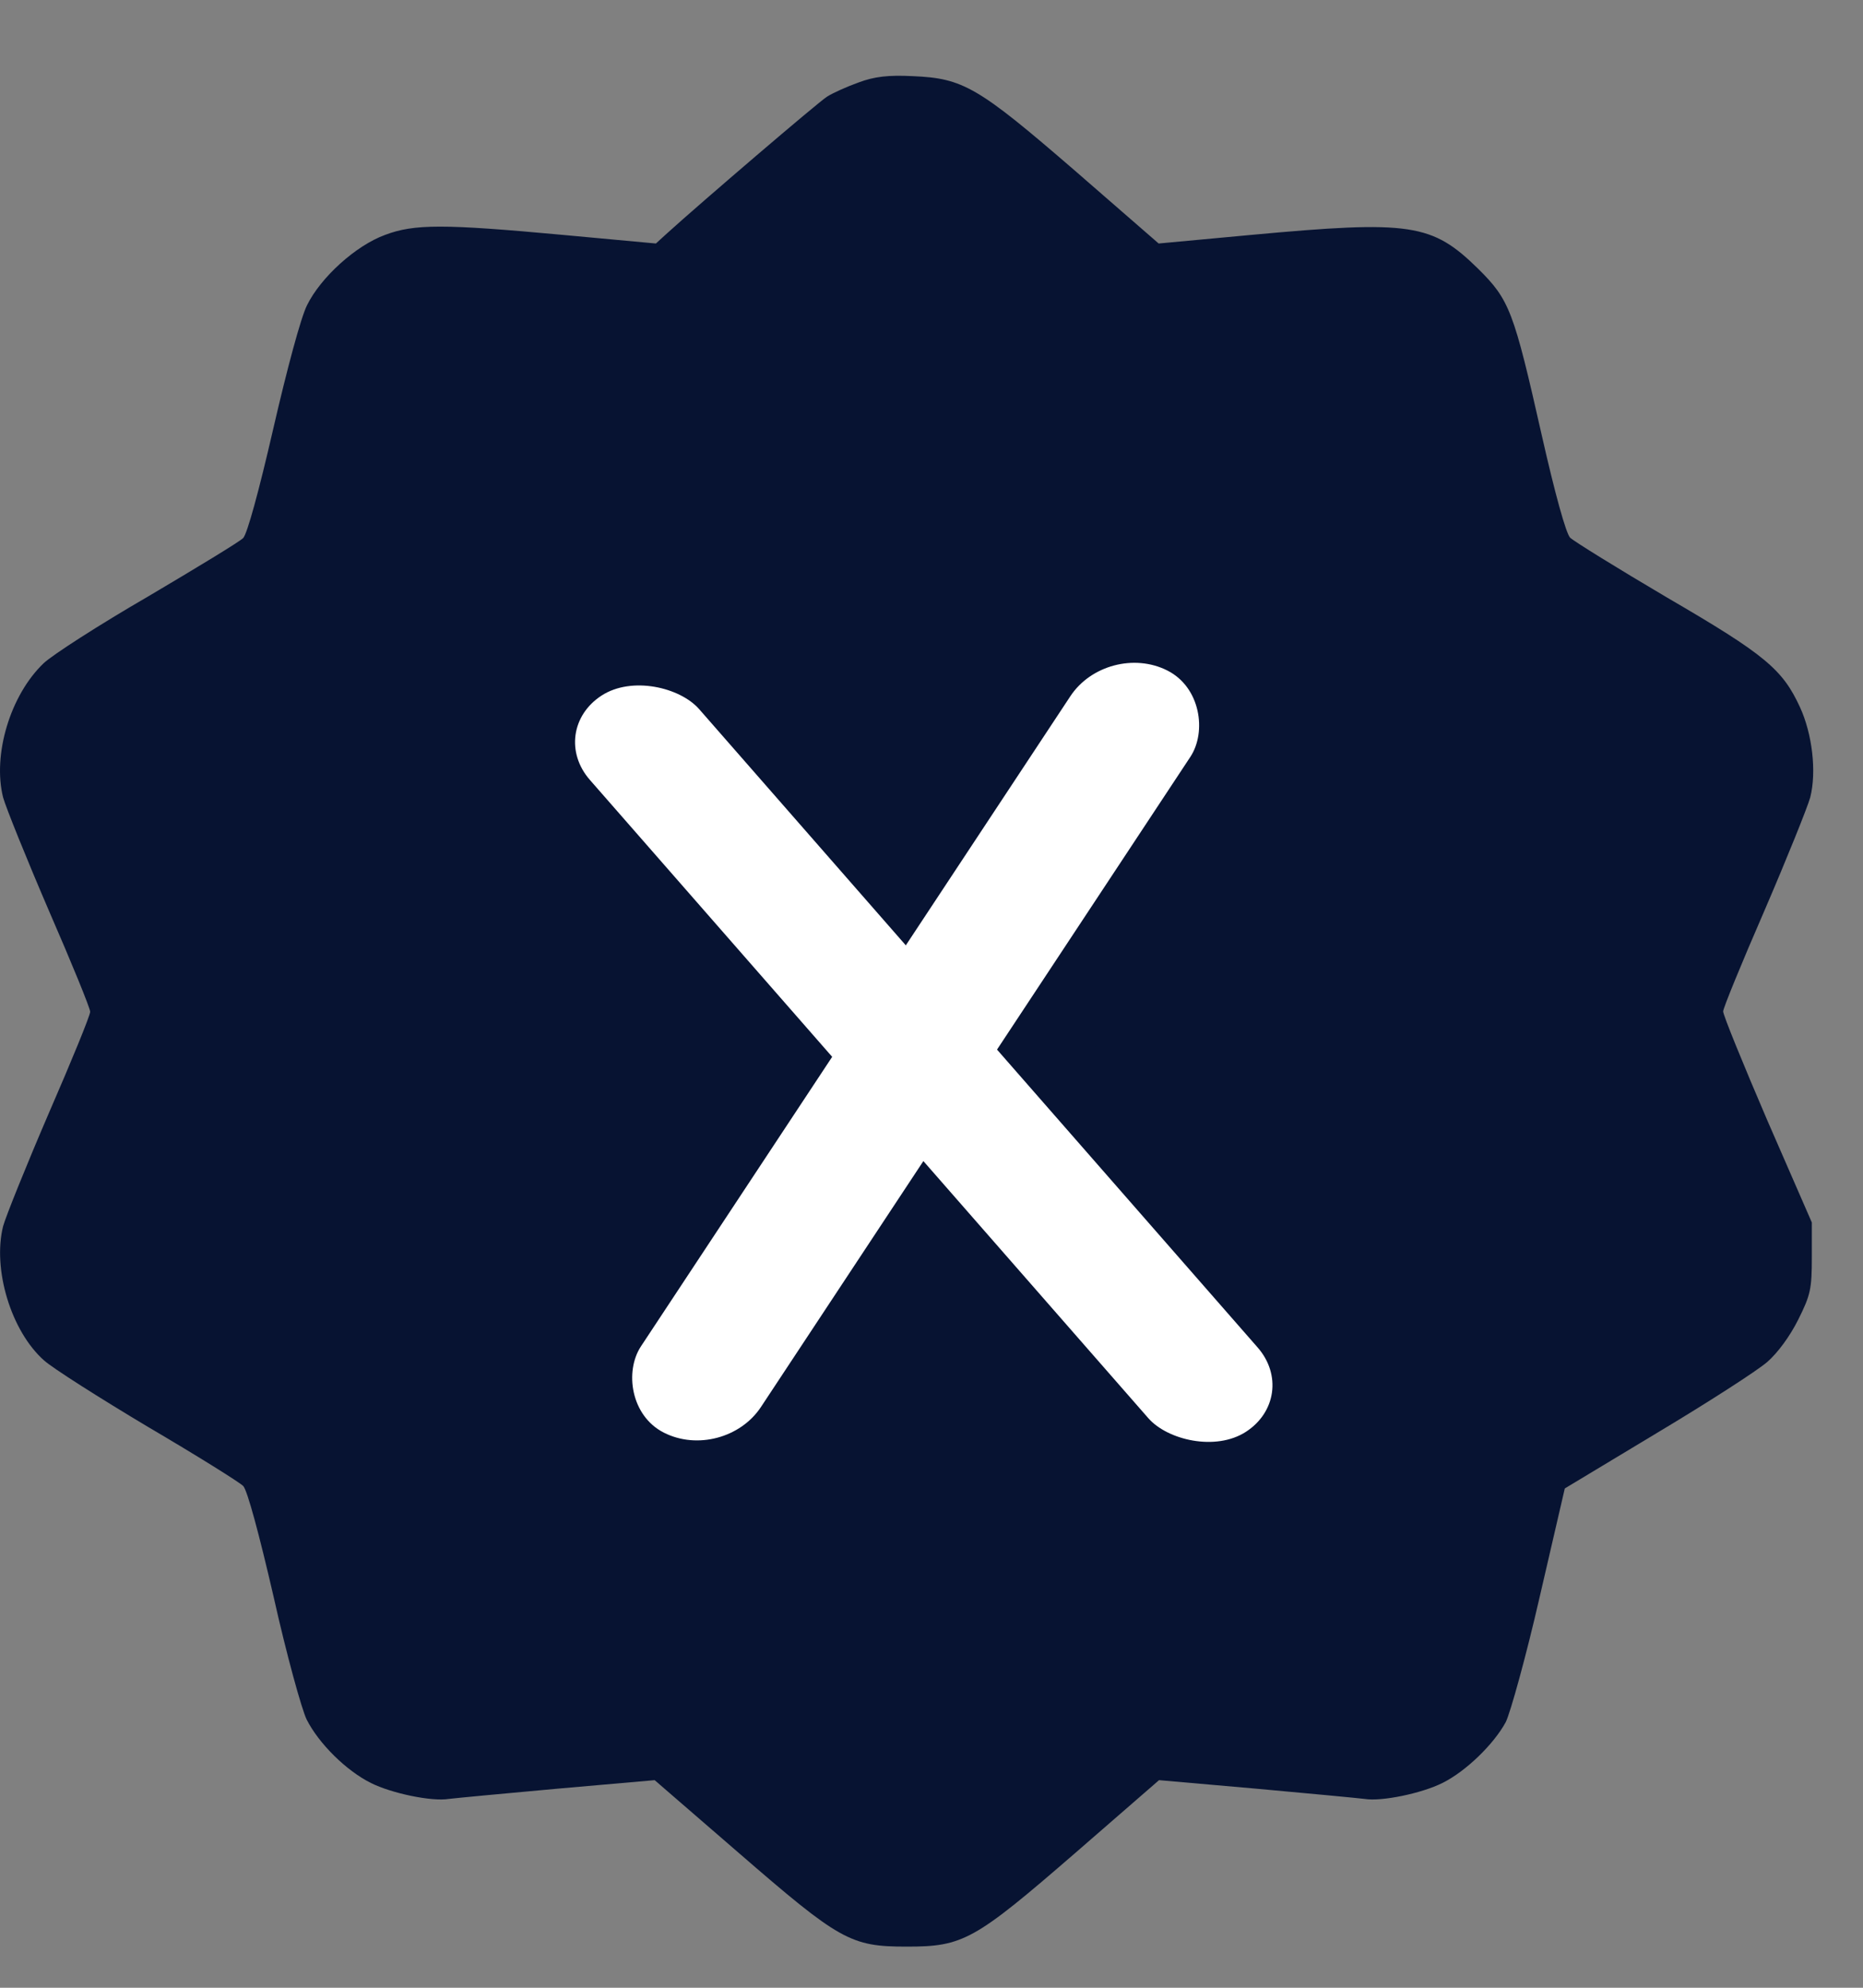 <svg width="15" height="16" viewBox="0 0 15 16" fill="none" xmlns="http://www.w3.org/2000/svg">
<rect x="0" y="0" width="15" height="16" fill="#808080" stroke="none"/>
<rect x="3" y="5" width="8" height="7" fill="#071332"/>
<path d="M6.915 0.663C6.822 0.696 6.706 0.748 6.659 0.778C6.586 0.824 5.64 1.634 5.371 1.878L5.281 1.96L4.534 1.891C3.571 1.802 3.335 1.802 3.1 1.891C2.864 1.977 2.582 2.233 2.472 2.457C2.422 2.556 2.31 2.974 2.2 3.452C2.084 3.956 1.991 4.295 1.958 4.331C1.928 4.361 1.582 4.571 1.191 4.802C0.799 5.029 0.42 5.273 0.351 5.339C0.082 5.596 -0.061 6.076 0.025 6.419C0.048 6.501 0.214 6.913 0.394 7.331C0.576 7.749 0.726 8.115 0.726 8.144C0.726 8.174 0.576 8.54 0.394 8.958C0.214 9.376 0.048 9.788 0.025 9.87C-0.061 10.216 0.088 10.713 0.354 10.95C0.424 11.013 0.802 11.253 1.194 11.487C1.586 11.717 1.928 11.931 1.958 11.961C1.991 11.994 2.087 12.35 2.203 12.853C2.306 13.314 2.429 13.759 2.469 13.841C2.568 14.036 2.788 14.253 2.987 14.352C3.15 14.434 3.475 14.503 3.614 14.48C3.661 14.474 4.053 14.437 4.484 14.398L5.271 14.329L5.945 14.912C6.762 15.62 6.848 15.669 7.3 15.669C7.755 15.669 7.844 15.62 8.661 14.912L9.332 14.329L10.119 14.398C10.55 14.437 10.939 14.474 10.986 14.48C11.125 14.503 11.45 14.434 11.613 14.352C11.802 14.259 12.028 14.039 12.124 13.861C12.161 13.785 12.287 13.334 12.397 12.853L12.599 11.981L13.343 11.533C13.751 11.289 14.15 11.032 14.229 10.963C14.312 10.891 14.412 10.756 14.479 10.621C14.578 10.423 14.588 10.374 14.588 10.12V9.84L14.229 9.017C14.034 8.563 13.874 8.171 13.874 8.141C13.874 8.115 14.024 7.749 14.206 7.331C14.386 6.913 14.552 6.501 14.575 6.419C14.628 6.211 14.591 5.905 14.492 5.691C14.352 5.388 14.213 5.27 13.426 4.812C13.024 4.575 12.672 4.357 12.642 4.328C12.609 4.295 12.52 3.975 12.413 3.501C12.187 2.5 12.154 2.414 11.902 2.164C11.53 1.799 11.361 1.772 10.072 1.891L9.329 1.96L8.655 1.374C7.874 0.699 7.755 0.63 7.35 0.613C7.154 0.603 7.041 0.616 6.915 0.663ZM10.368 5.915C10.438 5.955 10.524 6.04 10.557 6.103C10.637 6.251 10.637 6.485 10.56 6.613C10.454 6.784 6.941 10.331 6.812 10.393C6.726 10.44 6.646 10.453 6.533 10.443C6.39 10.426 6.274 10.354 5.231 9.616C3.996 8.744 3.98 8.727 3.98 8.431C3.98 8.24 4.086 8.085 4.285 7.986C4.557 7.851 4.601 7.871 5.617 8.592L6.516 9.234L6.646 9.109C6.716 9.04 7.446 8.299 8.273 7.463C9.096 6.626 9.817 5.918 9.87 5.892C10.019 5.819 10.219 5.829 10.368 5.915Z" fill="#071332"/>
<rect width="1.083" height="7.356" rx="0.541" transform="matrix(0.892 0.451 -0.551 0.834 8.916 5.153)" fill="white"/>
<rect width="1.048" height="7.871" rx="0.524" transform="matrix(0.84 -0.543 0.659 0.753 4.404 5.883)" fill="white"/>
</svg>

